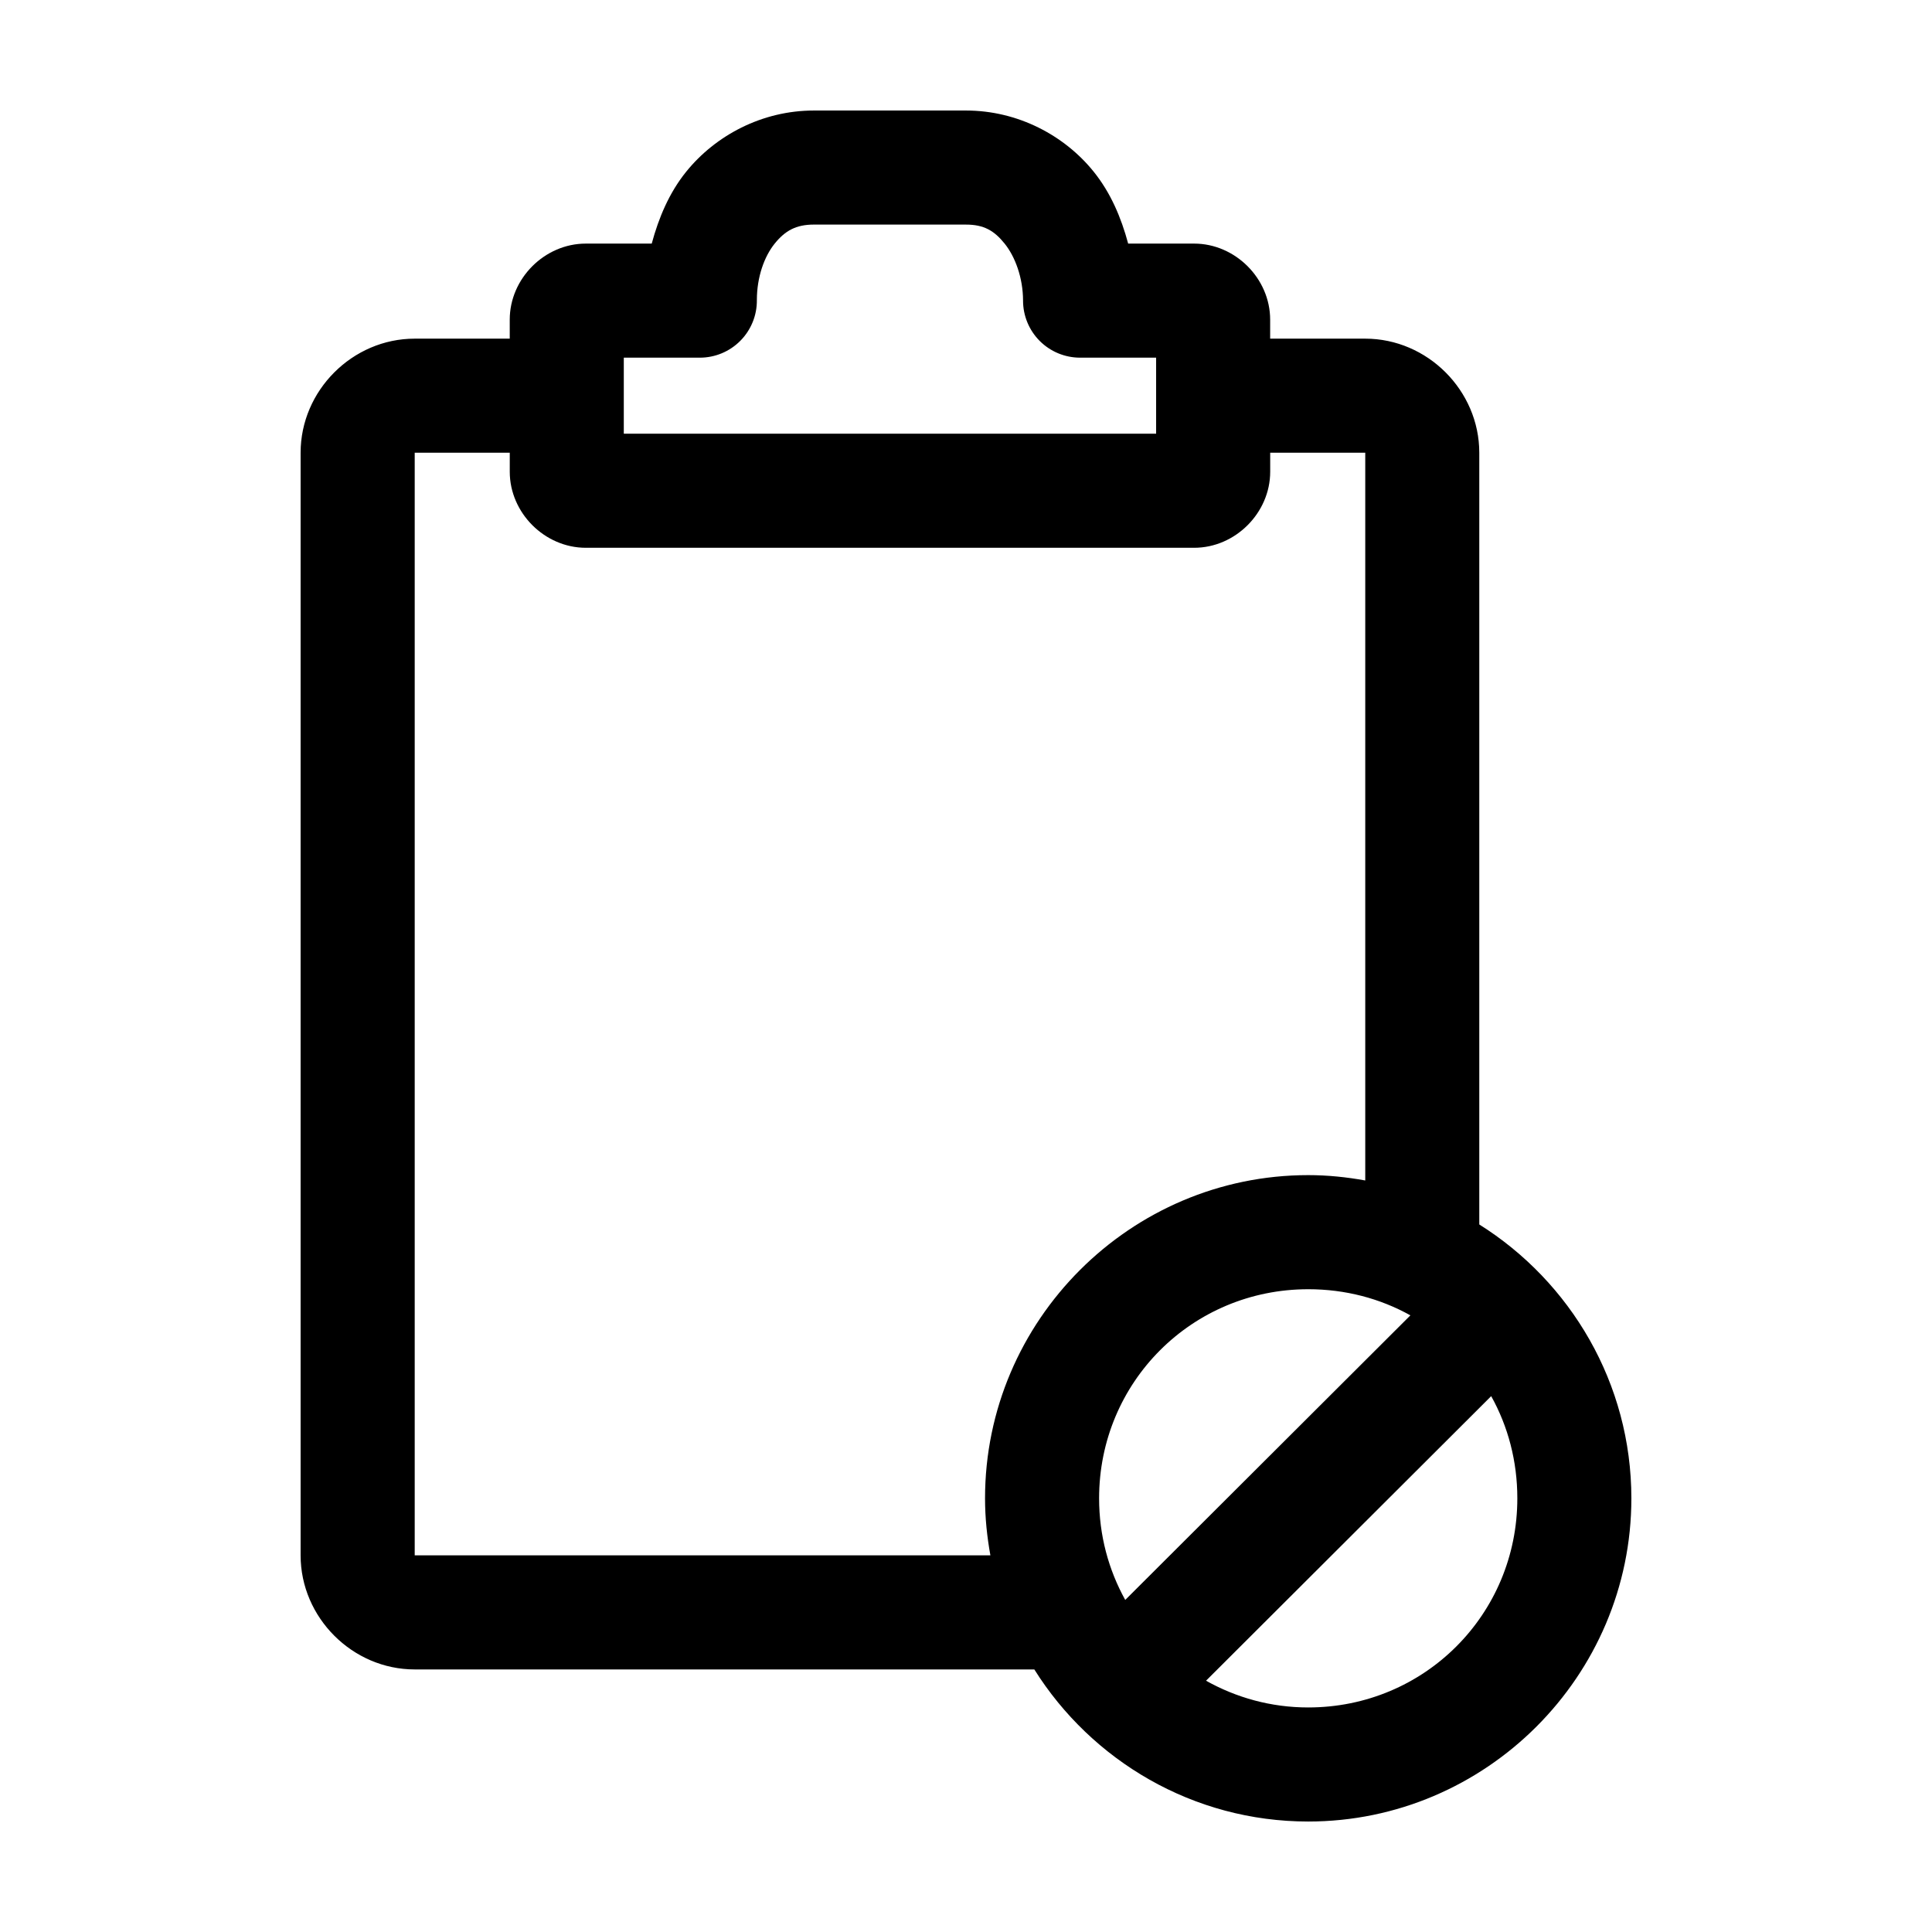 <?xml version="1.0" encoding="UTF-8"?>
<!-- Uploaded to: SVG Repo, www.svgrepo.com, Generator: SVG Repo Mixer Tools -->
<svg fill="#000000" width="800px" height="800px" version="1.1" viewBox="144 144 512 512" xmlns="http://www.w3.org/2000/svg">
 <path d="m359.7 173.29c-13.816 0-26.129 6.652-33.852 16.215-4.5 5.57-7.277 12.184-9.133 19.051h-17.477c-10.902 0-20.152 9.25-20.152 20.152v5.039h-25.191c-16.484 0-30.23 13.742-30.23 30.23v292.21c0 16.484 13.742 30.23 30.23 30.23h164.21c15.18 24.176 42.07 40.305 72.578 40.305 47.121 0 85.648-38.523 85.648-85.648 0-30.512-16.129-57.402-40.305-72.578v-204.52c0-16.484-13.742-30.23-30.23-30.23h-25.191v-5.039c0-10.902-9.25-20.152-20.152-20.152h-17.477c-1.855-6.894-4.617-13.441-9.133-19.051-7.695-9.559-20.035-16.215-33.852-16.215h-40.305zm0 30.23h40.305c4.727 0 7.465 1.598 10.234 5.039 2.766 3.438 4.859 8.984 4.883 15.113h-0.004c0 4.008 1.594 7.852 4.426 10.688 2.836 2.832 6.68 4.426 10.688 4.426h20.152v20.152h-141.07v-20.152h20.152c4.035 0 7.906-1.613 10.742-4.484 2.84-2.867 4.414-6.75 4.371-10.789 0-6.062 1.949-11.523 4.723-14.957 2.773-3.434 5.664-5.039 10.391-5.039zm-105.8 60.457h25.191v5.039c0 10.902 9.25 20.152 20.152 20.152h161.22c10.902 0 20.152-9.25 20.152-20.152v-5.039h25.191v192.86c-4.934-0.891-9.934-1.418-15.113-1.418-47.121 0-85.648 38.523-85.648 85.648 0 5.18 0.527 10.18 1.418 15.113h-152.56v-292.21zm236.79 221.68c9.871 0 19.082 2.473 27.078 6.926l-75.57 75.414c-4.414-7.973-6.926-17.098-6.926-26.922 0-30.785 24.633-55.418 55.418-55.418zm48.492 28.34c4.457 7.996 6.926 17.207 6.926 27.078 0 30.785-24.633 55.418-55.418 55.418-9.902 0-19.066-2.606-27.078-7.086l75.57-75.414z"/>
</svg>